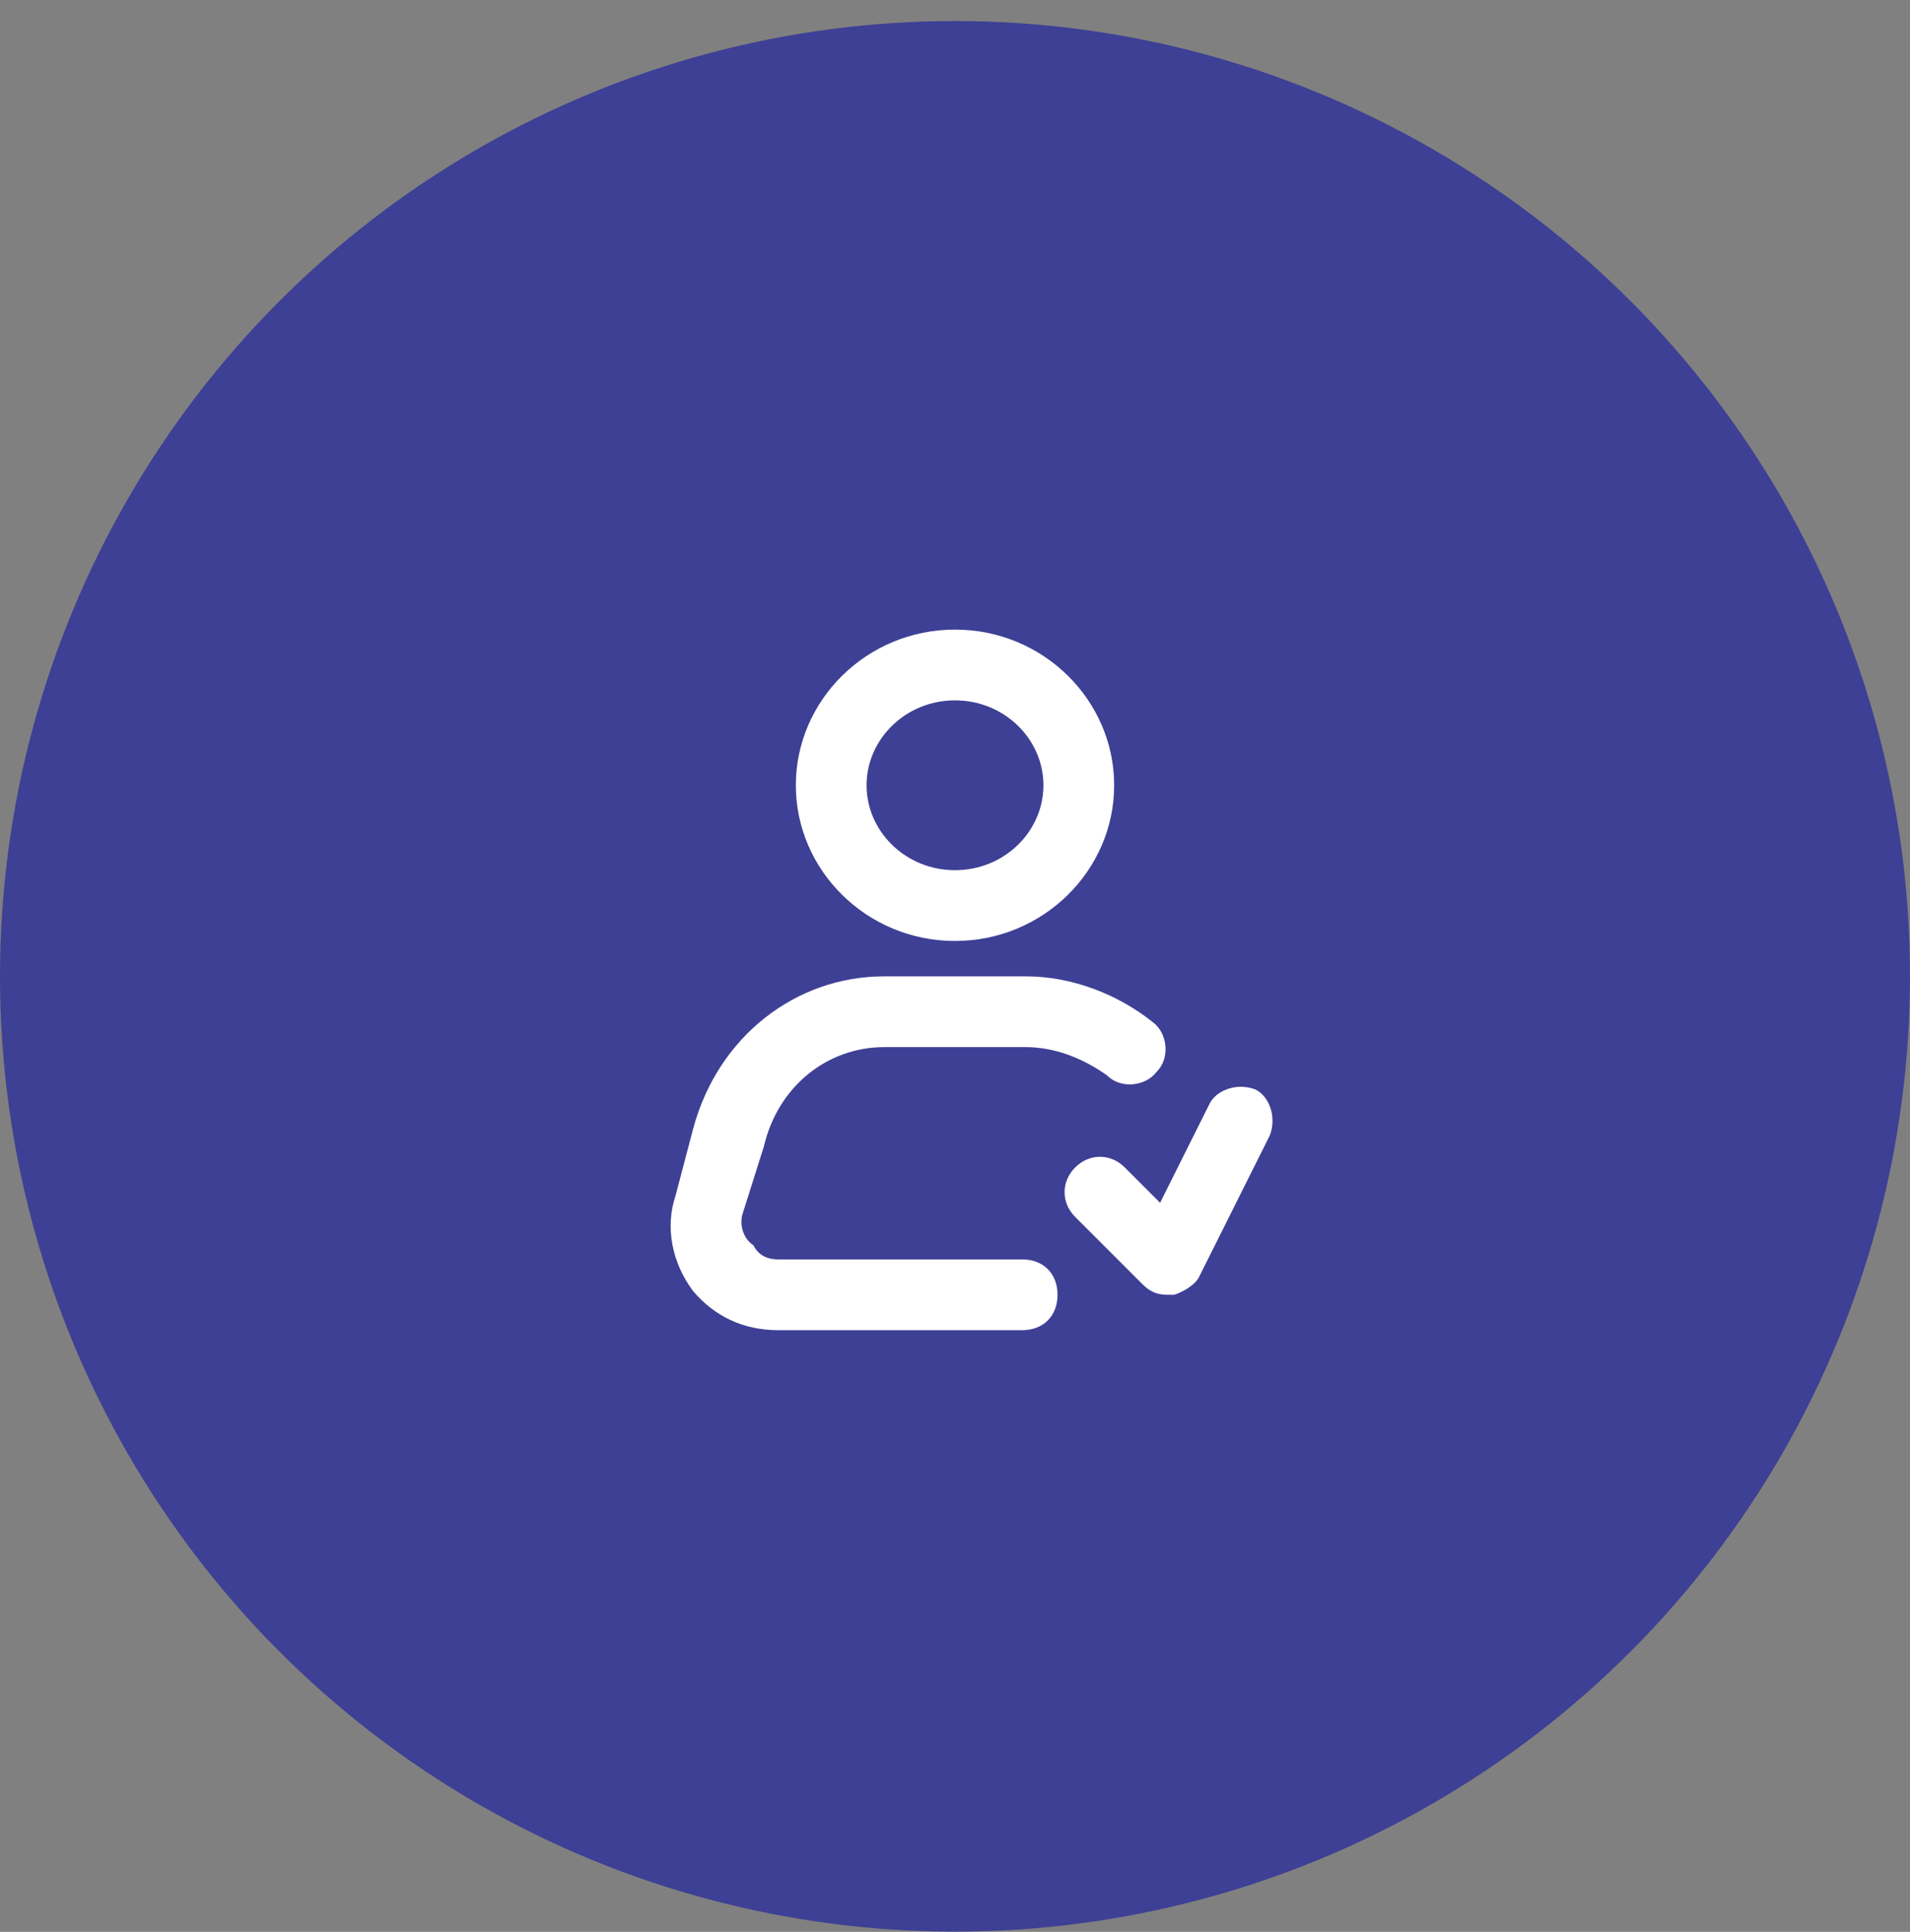 <svg width="90" height="91" viewBox="0 0 90 91" fill="none" xmlns="http://www.w3.org/2000/svg">
<rect x="0" y="0" width="90" height="91" fill="#808080" stroke="none"/>
<circle cx="45" cy="45.991" r="45" fill="#3E4095"/>
<path d="M37.5 36.991C37.5 40.991 40.833 44.325 45 44.325C49.167 44.325 52.5 40.991 52.5 36.991C52.5 32.991 49.167 29.658 45 29.658C40.833 29.658 37.5 32.991 37.5 36.991ZM49.167 36.991C49.167 39.158 47.333 40.991 45 40.991C42.667 40.991 40.833 39.158 40.833 36.991C40.833 34.825 42.667 32.991 45 32.991C47.333 32.991 49.167 34.825 49.167 36.991Z" fill="white"/>
<path d="M35.998 53.991C36.665 51.158 38.998 49.325 41.665 49.325H48.331C49.665 49.325 50.998 49.825 52.165 50.658C52.831 51.325 53.998 51.158 54.498 50.491C55.165 49.825 54.998 48.658 54.331 48.158C52.665 46.825 50.498 45.991 48.331 45.991H41.665C37.498 45.991 33.831 48.825 32.665 53.158L31.831 56.325C31.331 57.825 31.665 59.491 32.665 60.825C33.665 61.991 34.998 62.658 36.665 62.658H48.165C49.165 62.658 49.831 61.991 49.831 60.991C49.831 59.991 49.165 59.325 48.165 59.325H36.665C35.998 59.325 35.665 58.991 35.498 58.658C34.998 58.325 34.831 57.658 34.998 57.158L35.998 53.991Z" fill="white"/>
<path d="M53.831 60.491C54.164 60.825 54.497 60.991 54.997 60.991C55.164 60.991 55.164 60.991 55.331 60.991C55.831 60.825 56.331 60.491 56.497 60.158L59.831 53.491C60.164 52.658 59.831 51.658 59.164 51.325C58.331 50.991 57.331 51.325 56.997 51.991L54.664 56.658L52.997 54.991C52.331 54.325 51.331 54.325 50.664 54.991C49.997 55.658 49.997 56.658 50.664 57.325L53.831 60.491Z" fill="white"/>
</svg>
